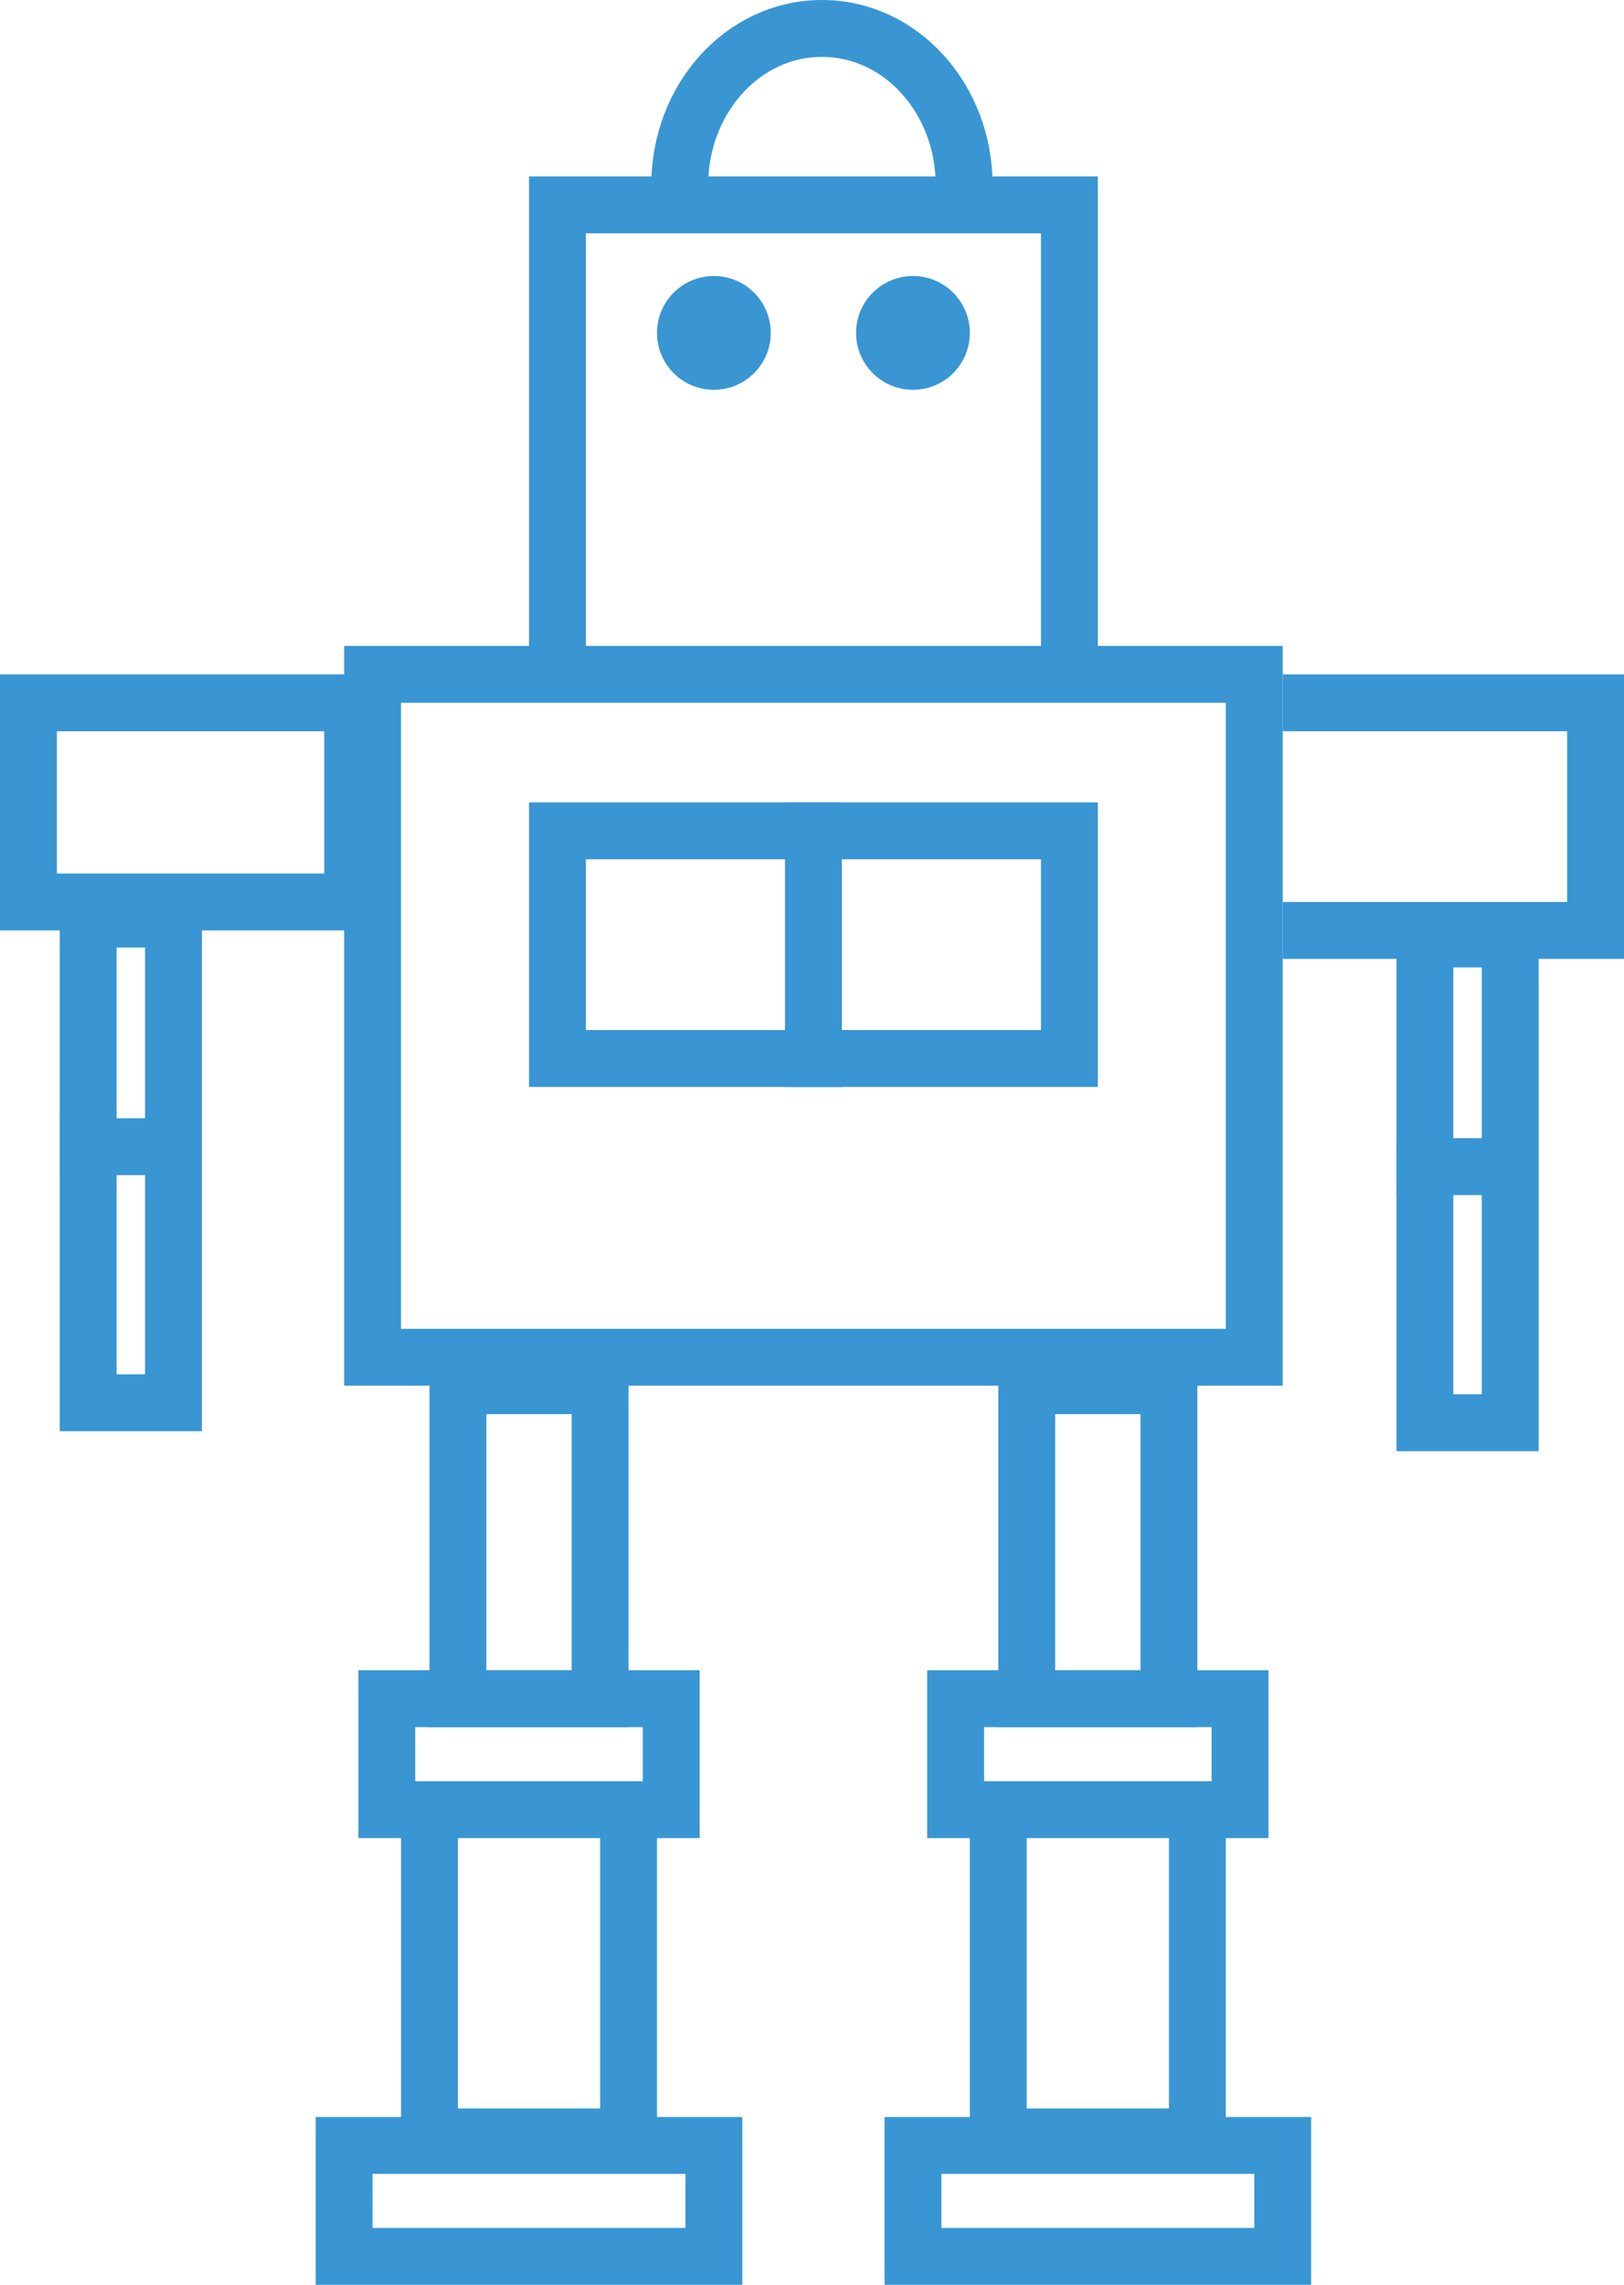 <?xml version="1.0" encoding="utf-8"?>
<!-- Generator: Adobe Illustrator 22.0.1, SVG Export Plug-In . SVG Version: 6.00 Build 0)  -->
<svg version="1.1" id="Layer_1" xmlns="http://www.w3.org/2000/svg" xmlns:xlink="http://www.w3.org/1999/xlink" x="0px" y="0px"
	 viewBox="0 0 57.1 80.3" style="enable-background:new 0 0 57.1 80.3;" xml:space="preserve">
<style type="text/css">
	.st0{fill:#3996D3;}
	.st1{fill:none;stroke:#3996D3;stroke-width:2;stroke-miterlimit:10;}
</style>
<g>
	<g>
		<path class="st0" d="M43.1,24.7v22h-29v-22H43.1 M45.1,22.7h-33v26h33V22.7L45.1,22.7z"/>
	</g>
	<g>
		<path class="st0" d="M24.1,76.4v1.9h-11v-1.9H24.1 M26.1,74.4h-15v5.9h15V74.4L26.1,74.4z"/>
	</g>
	<g>
		<path class="st0" d="M22.6,60.7v1.9h-8v-1.9H22.6 M24.6,58.7h-12v5.9h12V58.7L24.6,58.7z"/>
	</g>
	<g>
		<path class="st0" d="M20.1,49.7v9h-3v-9H20.1 M22.1,47.7h-7v13h7V47.7L22.1,47.7z"/>
	</g>
	<polyline class="st1" points="22.1,64.1 22.1,75.1 15.1,75.1 15.1,64.1 	"/>
	<g>
		<path class="st0" d="M44.1,76.4v1.9h-11v-1.9H44.1 M46.1,74.4h-15v5.9h15V74.4L46.1,74.4z"/>
	</g>
	<g>
		<path class="st0" d="M42.6,60.7v1.9h-8v-1.9H42.6 M44.6,58.7h-12v5.9h12V58.7L44.6,58.7z"/>
	</g>
	<g>
		<path class="st0" d="M40.1,49.7v9h-3v-9H40.1 M42.1,47.7h-7v13h7V47.7L42.1,47.7z"/>
	</g>
	<polyline class="st1" points="42.1,64.1 42.1,75.1 35.1,75.1 35.1,64.1 	"/>
	<g>
		<path class="st0" d="M11.4,25.7v5H2v-5H11.4 M13.4,23.7H0v9h13.4V23.7L13.4,23.7z"/>
	</g>
	<polyline class="st1" points="45.1,32.7 56.1,32.7 56.1,24.7 45.1,24.7 	"/>
	<g>
		<g>
			<path class="st0" d="M5.1,33.3v15h-1v-15H5.1 M7.1,31.3h-5v19h5V31.3L7.1,31.3z"/>
		</g>
		<line class="st1" x1="2.1" y1="40.3" x2="6.1" y2="40.3"/>
	</g>
	<g>
		<g>
			<path class="st0" d="M52.1,34v15h-1V34H52.1 M54.1,32h-5v19h5V32L54.1,32z"/>
		</g>
		<line class="st1" x1="49.1" y1="41" x2="53.1" y2="41"/>
	</g>
	<g>
		<circle class="st0" cx="25.1" cy="11.7" r="2"/>
	</g>
	<g>
		<circle class="st0" cx="32.1" cy="11.7" r="2"/>
	</g>
	<polyline class="st1" points="19.6,23.2 19.6,7.2 37.6,7.2 37.6,23.2 	"/>
	<g>
		<path class="st0" d="M36.6,30.2v6h-16v-6H36.6 M38.6,28.2h-20v10h20V28.2L38.6,28.2z"/>
	</g>
	<line class="st1" x1="28.6" y1="28.2" x2="28.6" y2="38.2"/>
	<path class="st1" d="M23.1,2.2"/>
	<path class="st1" d="M28.1,7.7"/>
	<path class="st1" d="M33.1,2.2"/>
	<path class="st1" d="M23.9,6.5c0-3,2.2-5.5,5-5.5s5,2.5,5,5.5"/>
</g>
</svg>
